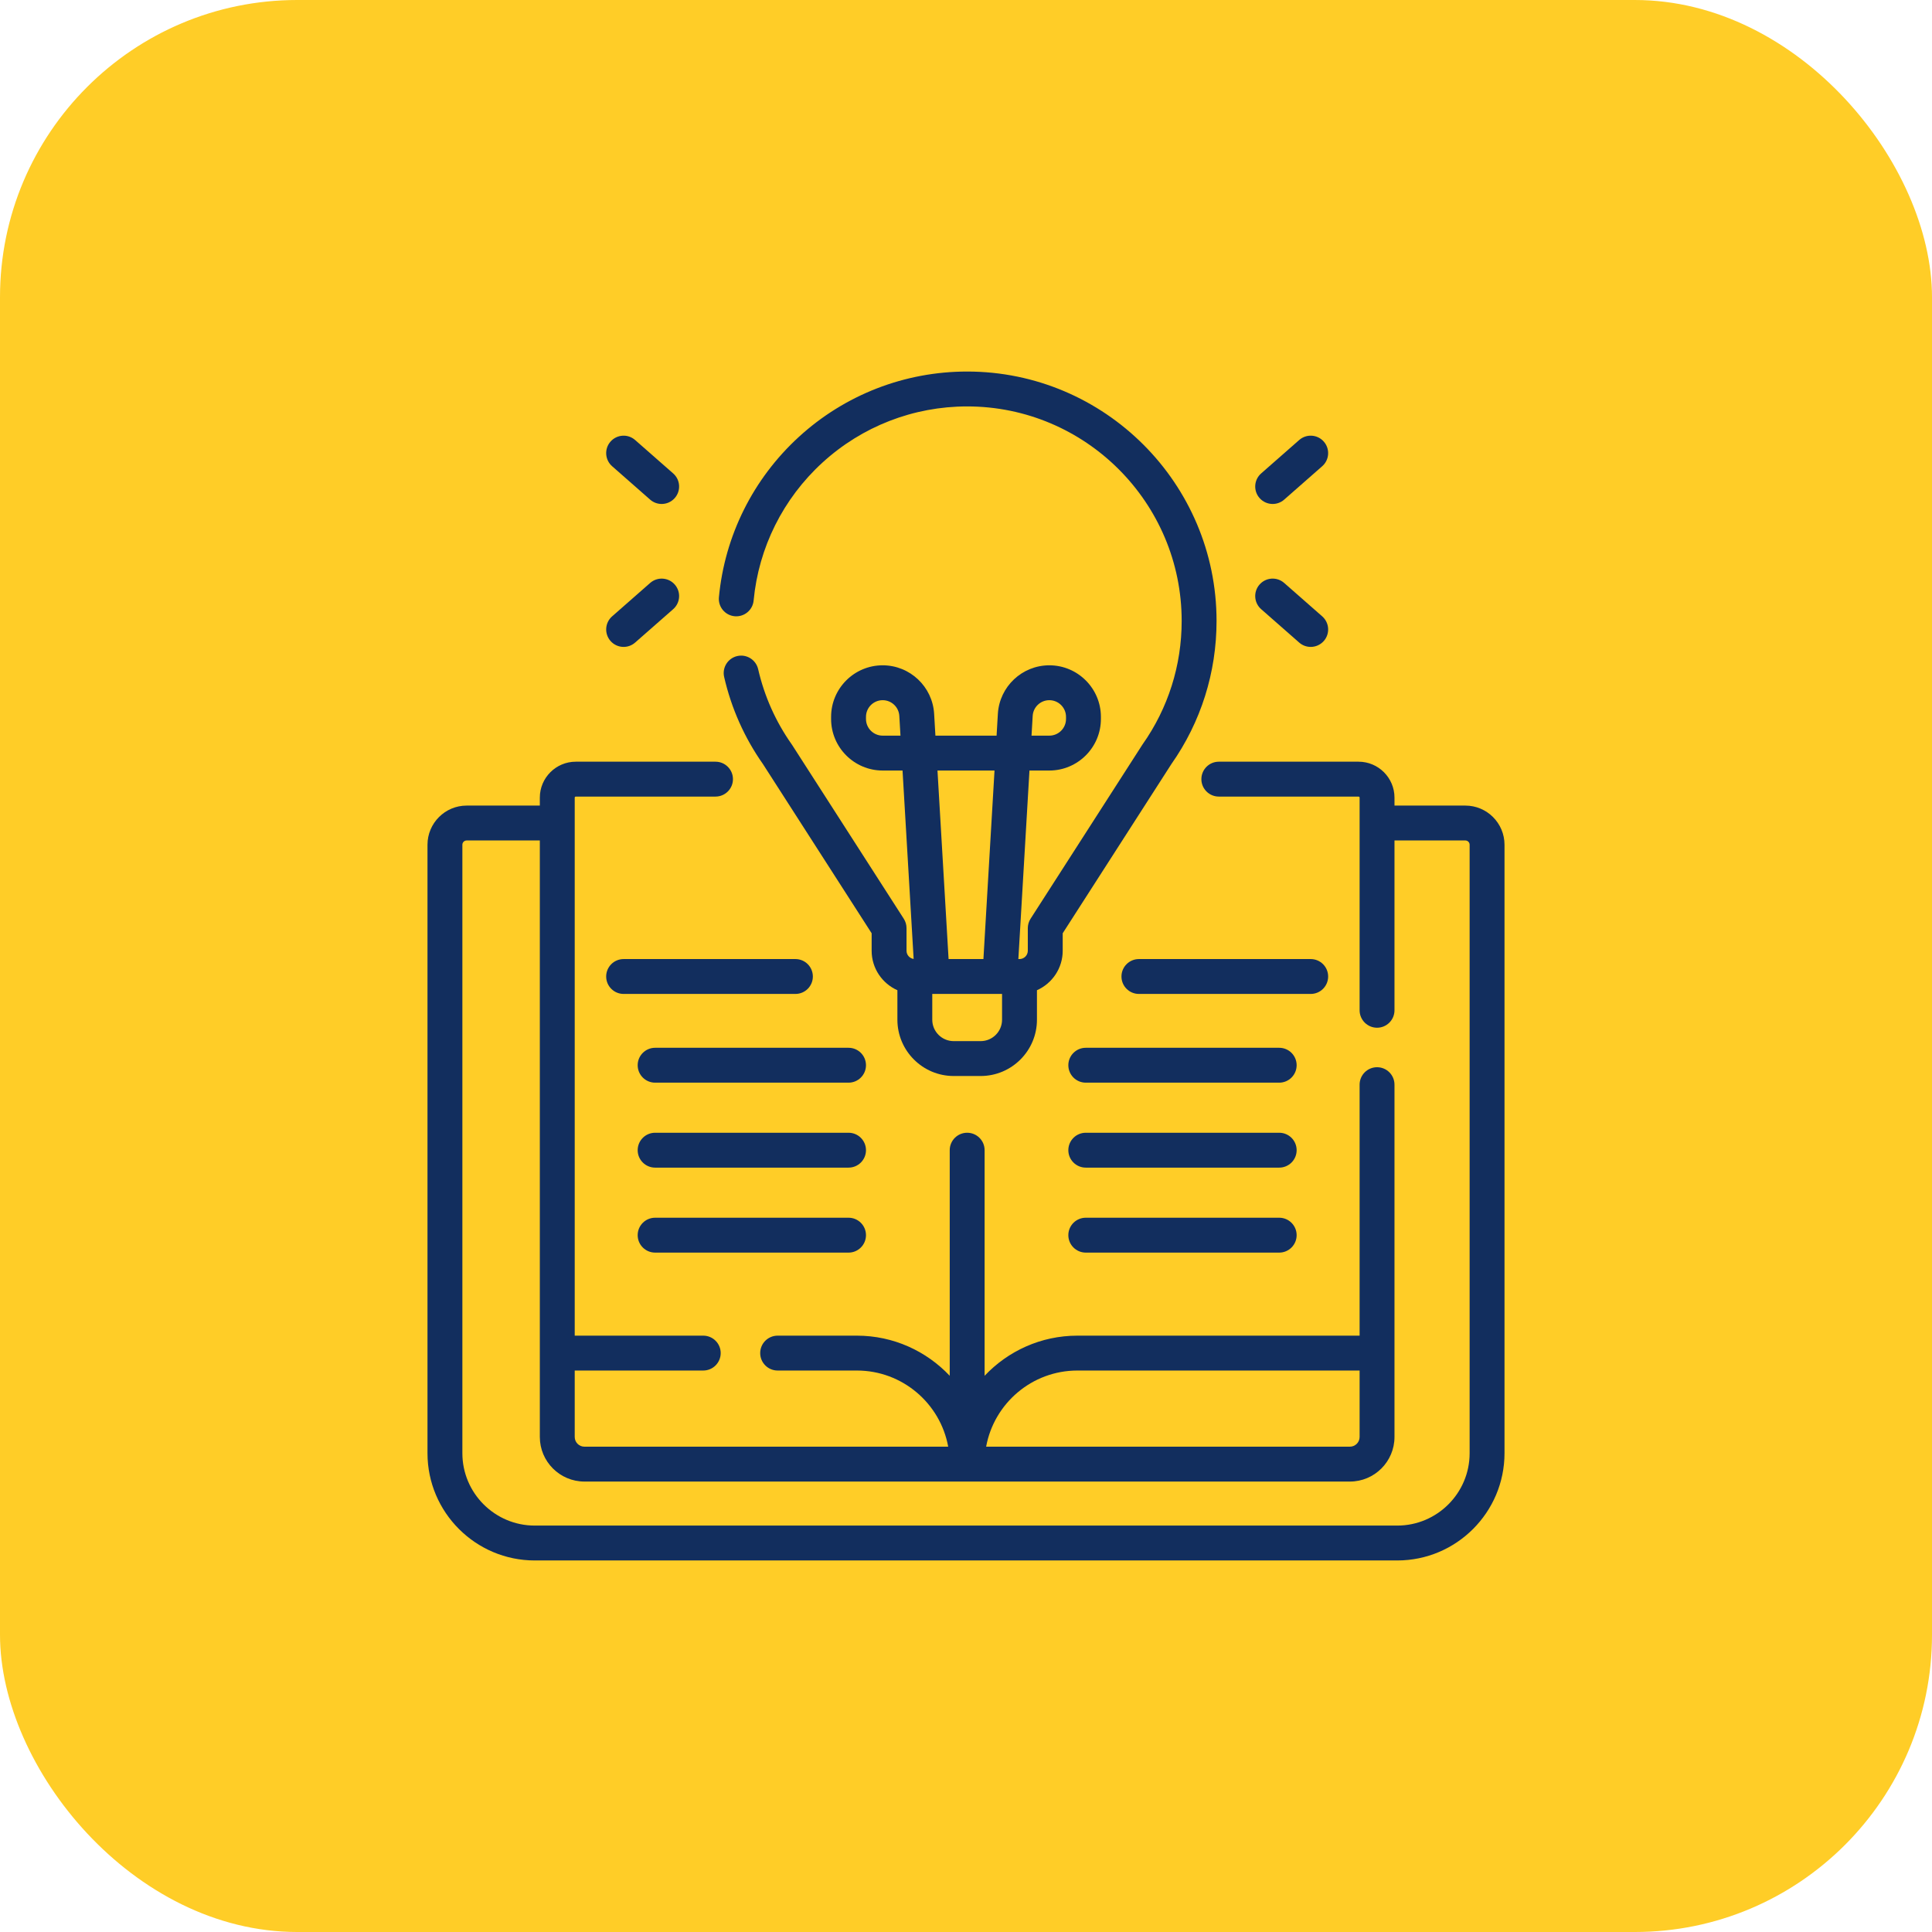 <svg width="80" height="80" viewBox="0 0 130 130" fill="none" xmlns="http://www.w3.org/2000/svg">
<rect width="130" height="130" rx="20" fill="#FFCD27"/>
<g clip-path="url(#clip0_5004_6417)">
<path d="M98.6 54.206H93.832V53.67C93.832 52.338 92.748 51.253 91.415 51.253H82.012C81.364 51.253 80.838 51.779 80.838 52.427C80.838 53.075 81.364 53.6 82.012 53.6H91.415C91.454 53.6 91.485 53.632 91.485 53.67V67.979C91.485 68.627 92.011 69.153 92.659 69.153C93.307 69.153 93.832 68.627 93.832 67.979V56.553H98.6C98.759 56.553 98.888 56.682 98.888 56.841V97.783C98.888 100.468 96.703 102.653 94.017 102.653H35.983C33.297 102.653 31.112 100.468 31.112 97.783V56.841C31.112 56.682 31.241 56.553 31.4 56.553H36.324V96.69C36.324 98.345 37.671 99.691 39.326 99.691H90.831C92.486 99.691 93.832 98.345 93.832 96.69V72.985C93.832 72.336 93.307 71.811 92.659 71.811C92.01 71.811 91.485 72.336 91.485 72.985V89.873H72.498C70.039 89.873 67.82 90.912 66.252 92.574V77.394C66.252 76.745 65.726 76.22 65.078 76.22C64.43 76.22 63.905 76.745 63.905 77.394V92.574C62.337 90.913 60.117 89.873 57.658 89.873H52.326C51.678 89.873 51.152 90.398 51.152 91.046C51.152 91.695 51.678 92.22 52.326 92.22H57.658C60.719 92.22 63.272 94.434 63.802 97.344H39.326C38.965 97.344 38.672 97.051 38.672 96.69V92.22H47.32C47.968 92.22 48.494 91.695 48.494 91.046C48.494 90.398 47.968 89.873 47.32 89.873H38.672V53.67C38.672 53.632 38.703 53.6 38.742 53.6H48.145C48.793 53.6 49.319 53.075 49.319 52.427C49.319 51.779 48.793 51.253 48.145 51.253H38.742C37.409 51.253 36.324 52.338 36.324 53.67V54.206H31.4C29.947 54.206 28.765 55.388 28.765 56.841V97.783C28.765 101.762 32.003 105 35.983 105H94.017C97.997 105 101.235 101.762 101.235 97.783V56.841C101.235 55.388 100.053 54.206 98.6 54.206ZM72.498 92.22H91.485V96.69C91.485 97.051 91.192 97.344 90.831 97.344H66.355C66.885 94.434 69.437 92.22 72.498 92.22Z" fill="#122E5E"/>
<path d="M49.432 41.466C50.076 41.525 50.65 41.053 50.71 40.407C51.046 36.849 52.689 33.554 55.338 31.13C58.003 28.691 61.462 27.347 65.078 27.347C73.037 27.347 79.512 33.822 79.512 41.78C79.512 44.775 78.603 47.647 76.883 50.086C76.874 50.1 76.864 50.114 76.855 50.128L69.345 61.819C69.224 62.008 69.159 62.228 69.159 62.453V63.974C69.159 64.282 68.908 64.533 68.6 64.533H68.523L69.27 51.847H70.607C72.52 51.847 74.077 50.291 74.077 48.378V48.236C74.077 46.323 72.52 44.767 70.607 44.767C68.773 44.767 67.252 46.201 67.144 48.032L67.058 49.5H62.942L62.856 48.032C62.748 46.201 61.227 44.767 59.393 44.767C57.48 44.767 55.923 46.323 55.923 48.236V48.378C55.923 50.291 57.48 51.847 59.393 51.847H60.73L61.477 64.525C61.206 64.486 60.998 64.255 60.998 63.974V62.453C60.998 62.228 60.933 62.008 60.812 61.819L53.302 50.128C53.293 50.114 53.283 50.1 53.273 50.086C52.194 48.554 51.433 46.852 51.014 45.026C50.868 44.395 50.238 44 49.607 44.145C48.975 44.291 48.581 44.92 48.726 45.552C49.213 47.667 50.092 49.641 51.34 51.417L58.651 62.797V63.973C58.651 65.158 59.364 66.178 60.384 66.63V68.615C60.384 70.703 62.083 72.402 64.171 72.402H65.987C68.075 72.402 69.774 70.703 69.774 68.615V66.63C70.793 66.178 71.507 65.158 71.507 63.973V62.797L78.817 51.417C80.807 48.585 81.859 45.253 81.859 41.78C81.859 32.528 74.331 25 65.078 25C60.874 25 56.852 26.562 53.753 29.398C50.675 32.216 48.764 36.048 48.374 40.187C48.313 40.833 48.787 41.405 49.432 41.466ZM69.487 48.17C69.522 47.578 70.014 47.114 70.607 47.114C71.226 47.114 71.73 47.617 71.73 48.236V48.378C71.73 48.997 71.226 49.5 70.607 49.5H69.409L69.487 48.17ZM59.393 49.5C58.774 49.5 58.27 48.997 58.27 48.378V48.236C58.27 47.617 58.774 47.114 59.393 47.114C59.986 47.114 60.478 47.578 60.513 48.17L60.591 49.5H59.393ZM66.919 51.847L66.172 64.533H63.828L63.081 51.847H66.919ZM67.426 68.615C67.426 69.409 66.78 70.055 65.986 70.055H64.17C63.376 70.055 62.73 69.409 62.73 68.615V66.88H67.426V68.615H67.426Z" fill="#122E5E"/>
<path d="M85.635 33.911C85.909 33.911 86.186 33.815 86.408 33.62L88.969 31.371C89.456 30.944 89.504 30.202 89.076 29.715C88.649 29.228 87.907 29.18 87.42 29.608L84.86 31.856C84.373 32.283 84.325 33.025 84.752 33.512C84.984 33.776 85.309 33.911 85.635 33.911Z" fill="#122E5E"/>
<path d="M84.86 40.989L87.42 43.237C87.643 43.433 87.919 43.529 88.194 43.529C88.52 43.529 88.844 43.394 89.077 43.13C89.504 42.643 89.456 41.901 88.969 41.473L86.409 39.225C85.921 38.797 85.18 38.846 84.752 39.333C84.325 39.82 84.373 40.561 84.86 40.989Z" fill="#122E5E"/>
<path d="M41.188 31.371L43.748 33.62C43.971 33.815 44.247 33.911 44.522 33.911C44.848 33.911 45.172 33.776 45.404 33.512C45.832 33.025 45.784 32.283 45.297 31.856L42.736 29.608C42.249 29.18 41.508 29.228 41.08 29.715C40.652 30.202 40.701 30.944 41.188 31.371Z" fill="#122E5E"/>
<path d="M41.962 43.529C42.237 43.529 42.513 43.433 42.736 43.237L45.297 40.989C45.784 40.561 45.832 39.82 45.404 39.333C44.977 38.846 44.235 38.798 43.748 39.225L41.188 41.473C40.701 41.901 40.653 42.642 41.08 43.13C41.312 43.394 41.636 43.529 41.962 43.529Z" fill="#122E5E"/>
<path d="M54.695 65.707C54.695 65.058 54.17 64.533 53.522 64.533H41.962C41.314 64.533 40.788 65.058 40.788 65.707C40.788 66.355 41.314 66.88 41.962 66.88H53.522C54.17 66.88 54.695 66.355 54.695 65.707Z" fill="#122E5E"/>
<path d="M57.097 70.503H44.082C43.434 70.503 42.908 71.028 42.908 71.676C42.908 72.324 43.434 72.85 44.082 72.85H57.097C57.745 72.85 58.27 72.324 58.27 71.676C58.27 71.028 57.745 70.503 57.097 70.503Z" fill="#122E5E"/>
<path d="M57.097 76.22H44.082C43.434 76.22 42.908 76.745 42.908 77.394C42.908 78.042 43.434 78.567 44.082 78.567H57.097C57.745 78.567 58.27 78.042 58.27 77.394C58.27 76.745 57.745 76.22 57.097 76.22Z" fill="#122E5E"/>
<path d="M57.097 81.938H44.082C43.434 81.938 42.908 82.463 42.908 83.111C42.908 83.76 43.434 84.285 44.082 84.285H57.097C57.745 84.285 58.27 83.76 58.27 83.111C58.27 82.463 57.745 81.938 57.097 81.938Z" fill="#122E5E"/>
<path d="M89.368 65.707C89.368 65.058 88.843 64.533 88.195 64.533H76.635C75.987 64.533 75.461 65.058 75.461 65.707C75.461 66.355 75.987 66.88 76.635 66.88H88.195C88.843 66.88 89.368 66.355 89.368 65.707Z" fill="#122E5E"/>
<path d="M86.075 70.503H73.06C72.412 70.503 71.886 71.028 71.886 71.676C71.886 72.324 72.412 72.85 73.06 72.85H86.075C86.723 72.85 87.248 72.324 87.248 71.676C87.248 71.028 86.723 70.503 86.075 70.503Z" fill="#122E5E"/>
<path d="M86.075 76.22H73.06C72.412 76.22 71.886 76.745 71.886 77.394C71.886 78.042 72.412 78.567 73.06 78.567H86.075C86.723 78.567 87.248 78.042 87.248 77.394C87.248 76.745 86.723 76.22 86.075 76.22Z" fill="#122E5E"/>
<path d="M86.075 81.938H73.06C72.412 81.938 71.886 82.463 71.886 83.111C71.886 83.76 72.412 84.285 73.06 84.285H86.075C86.723 84.285 87.248 83.76 87.248 83.111C87.248 82.463 86.723 81.938 86.075 81.938Z" fill="#122E5E"/>
</g>
<defs>
<clipPath id="clip0_5004_6417">
<rect width="80" height="80" fill="white" transform="translate(25 25)"/>
</clipPath>
</defs>
</svg>
